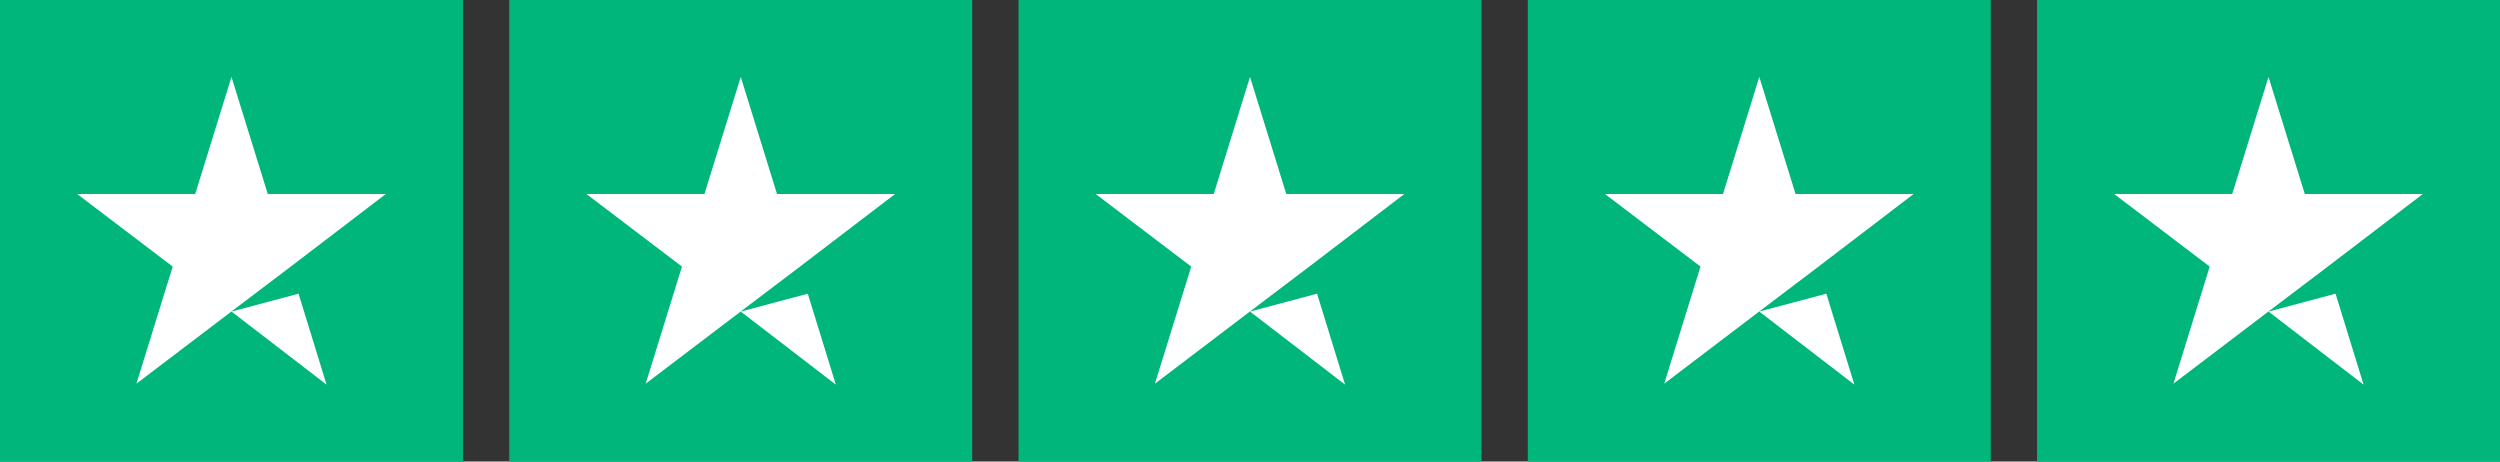 <svg width="130" height="24" viewBox="0 0 130 24" fill="none" xmlns="http://www.w3.org/2000/svg">
<rect x="0" y="0" width="130" height="24" fill="#333333" stroke="none"/>
<rect width="24.074" height="24" fill="#00B67A"/>
<path d="M12.037 16.201L15.524 15.271L16.981 20L12.037 16.201ZM20.062 10.088H13.924L12.037 4L10.151 10.088H4.013L8.981 13.862L7.094 19.95L12.062 16.177L15.119 13.862L20.062 10.088Z" fill="white"/>
<rect x="26.481" width="24.074" height="24" fill="#00B67A"/>
<path d="M38.519 16.201L42.005 15.271L43.463 20L38.519 16.201ZM46.544 10.088H40.405L38.519 4L36.632 10.088H30.494L35.462 13.862L33.576 19.95L38.544 16.177L41.6 13.862L46.544 10.088Z" fill="white"/>
<rect x="52.963" width="24.074" height="24" fill="#00B67A"/>
<path d="M65 16.201L68.487 15.271L69.944 20L65 16.201ZM73.025 10.088H66.887L65 4L63.114 10.088H56.976L61.944 13.862L60.057 19.95L65.025 16.177L68.082 13.862L73.025 10.088Z" fill="white"/>
<rect x="79.445" width="24.074" height="24" fill="#00B67A"/>
<path d="M91.483 16.201L94.969 15.271L96.427 20L91.483 16.201ZM99.507 10.088H93.369L91.483 4L89.596 10.088H83.458L88.426 13.862L86.54 19.95L91.507 16.177L94.564 13.862L99.507 10.088Z" fill="white"/>
<rect x="105.926" width="24.074" height="24" fill="#00B67A"/>
<path d="M117.962 16.201L121.449 15.271L122.906 20L117.962 16.201ZM125.987 10.088H119.849L117.962 4L116.076 10.088H109.938L114.905 13.862L113.019 19.95L117.987 16.177L121.044 13.862L125.987 10.088Z" fill="white"/>
</svg>
